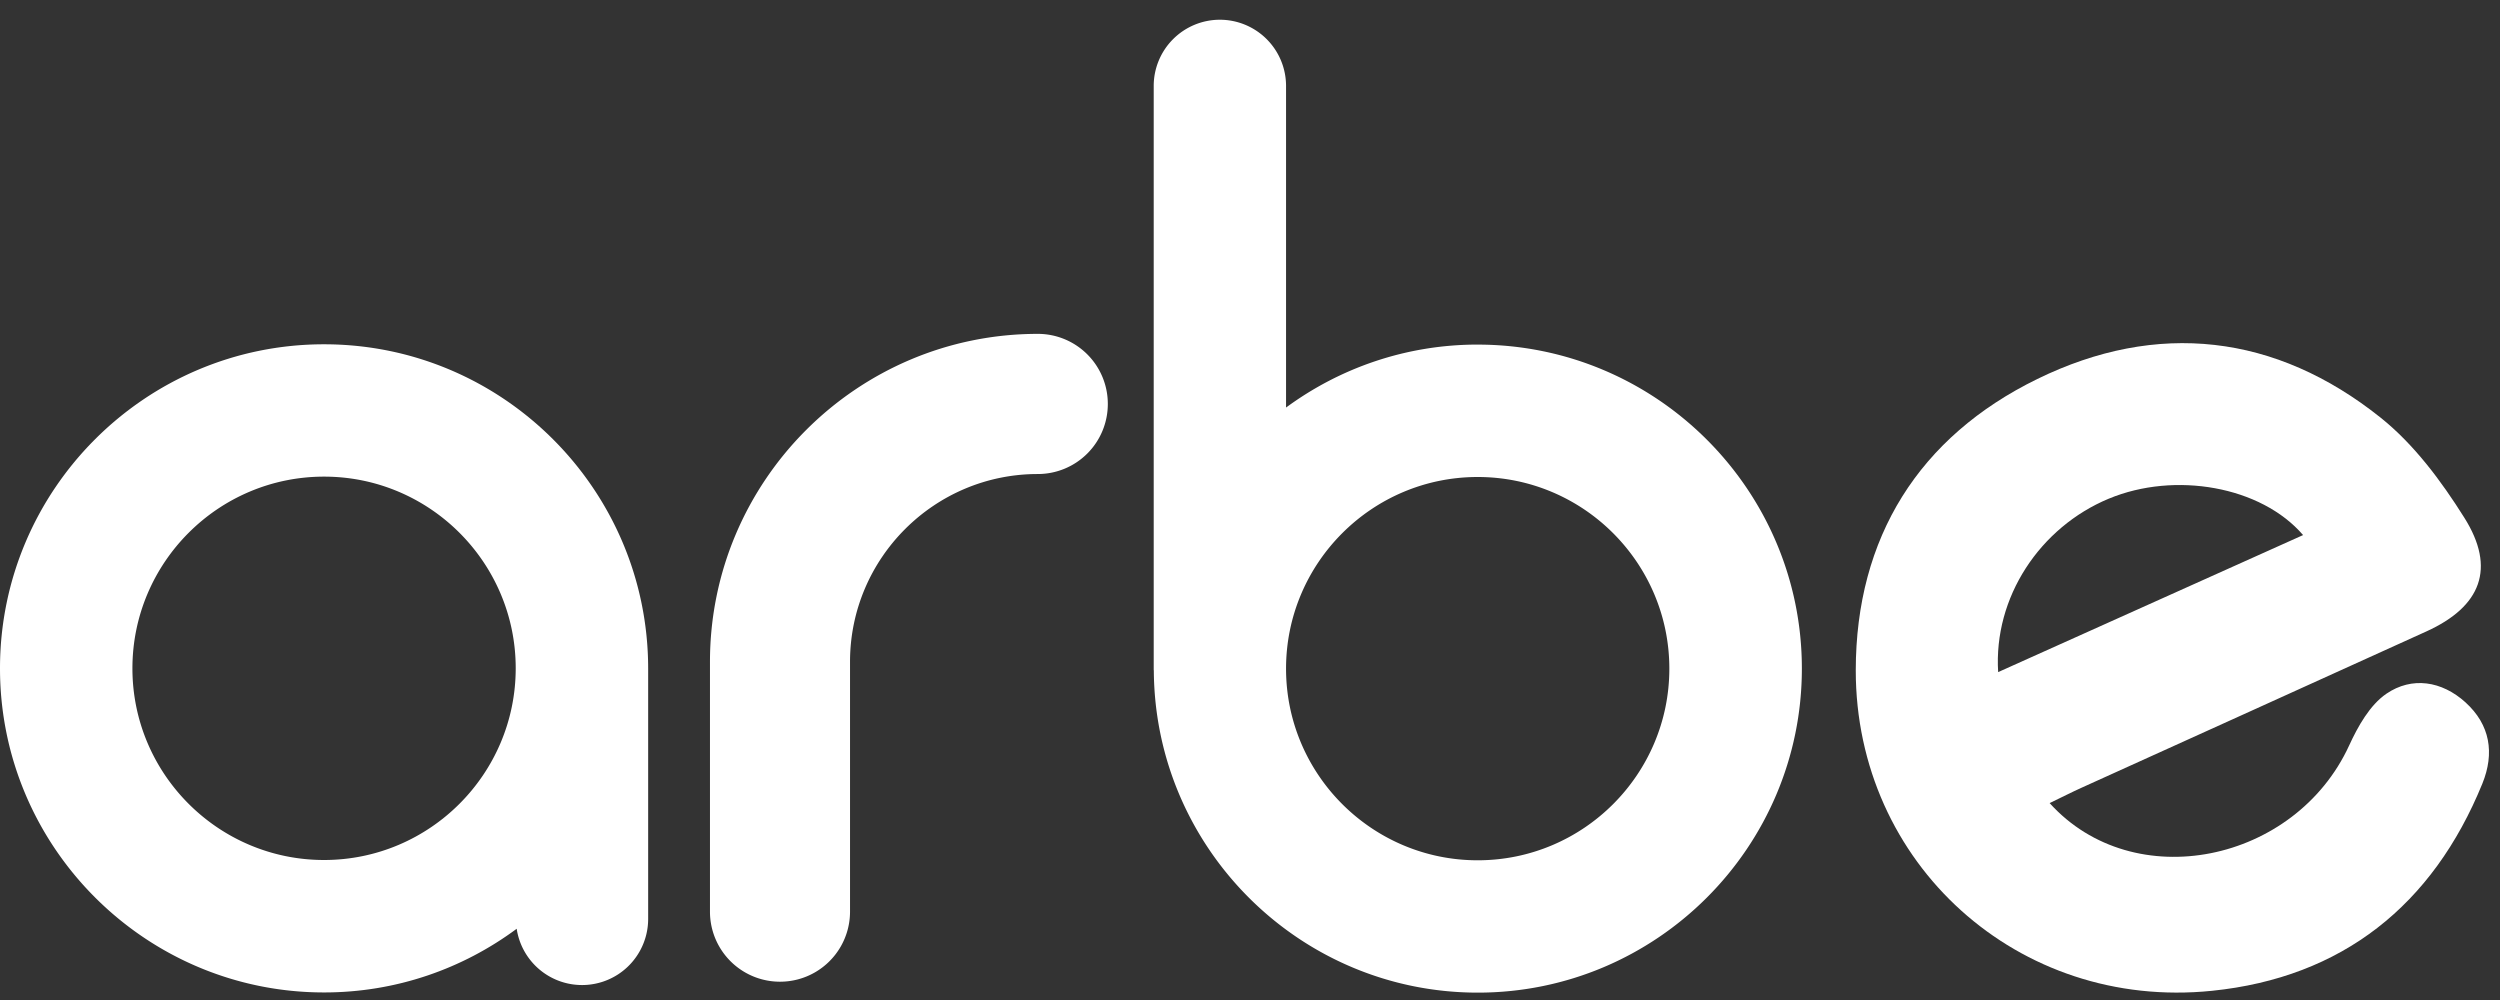 <svg xmlns="http://www.w3.org/2000/svg" xmlns:xlink="http://www.w3.org/1999/xlink" width="95" height="38" viewBox="0 0 95 38"><rect x="0" y="0" width="95" height="38" fill="#333333" stroke="none"/><defs><path id="f4x9a" d="M112.315 64.68c-4.016 0-7.283-3.267-7.283-7.282 0-4.016 3.264-7.286 7.283-7.286 4.015 0 7.282 3.267 7.282 7.282 0 4.016-3.267 7.286-7.282 7.286zm0-19.597c-6.79 0-12.315 5.524-12.315 12.315 0 6.79 5.524 12.315 12.315 12.315 2.738 0 5.27-.9 7.319-2.42a2.512 2.512 0 0 0 4.996-.396v-9.5c-.004-6.79-5.528-12.314-12.315-12.314z"/><path id="f4x9b" d="M180.136 50.949c2.507-1.043 5.785-.474 7.381 1.384L175.93 57.54c-.18-2.845 1.586-5.502 4.207-6.592zm13.552 7.74c-.9-.814-2.034-.99-3.007-.326-.627.43-1.079 1.237-1.413 1.964-2.048 4.46-8.185 5.73-11.382 2.191.466-.224.837-.414 1.211-.583 4.372-1.982 8.743-3.957 13.111-5.943 2.074-.943 2.647-2.397 1.436-4.32-.874-1.391-1.913-2.79-3.183-3.803-3.986-3.182-8.49-3.693-13.041-1.468-4.5 2.199-6.897 6.027-6.901 11.07-.004 7.349 6.17 12.932 13.533 12.18 4.945-.504 8.391-3.246 10.278-7.874.47-1.16.297-2.235-.642-3.087z"/><path id="f4x9c" d="M139.44 44.687c-6.871 0-12.461 5.59-12.461 12.461V66.644a2.66 2.66 0 1 0 5.322 0v-9.496-.018c.011-3.928 3.208-7.117 7.136-7.117a2.66 2.66 0 0 0 2.66-2.661 2.66 2.66 0 0 0-2.657-2.665z"/><path id="f4x9d" d="M156.152 64.691c-4.015 0-7.282-3.266-7.282-7.282s3.267-7.283 7.282-7.283c4.016 0 7.283 3.267 7.283 7.283s-3.267 7.282-7.283 7.282zm0-19.597c-2.723 0-5.241.892-7.282 2.393V35.264a2.516 2.516 0 0 0-2.514-2.514 2.516 2.516 0 0 0-2.515 2.514v22.182c0 .014.004.025.004.04.044 6.754 5.55 12.234 12.311 12.234 6.79 0 12.315-5.524 12.315-12.315 0-6.79-5.532-12.31-12.319-12.31z"/></defs><g><g transform="translate(-100 -32)"><g><use fill="#fff" href="#f4x9a"/></g><g><use fill="#fff" href="#f4x9b"/></g><g><use fill="#fff" href="#f4x9c"/></g><g><use fill="#fff" href="#f4x9d"/></g></g></g></svg>